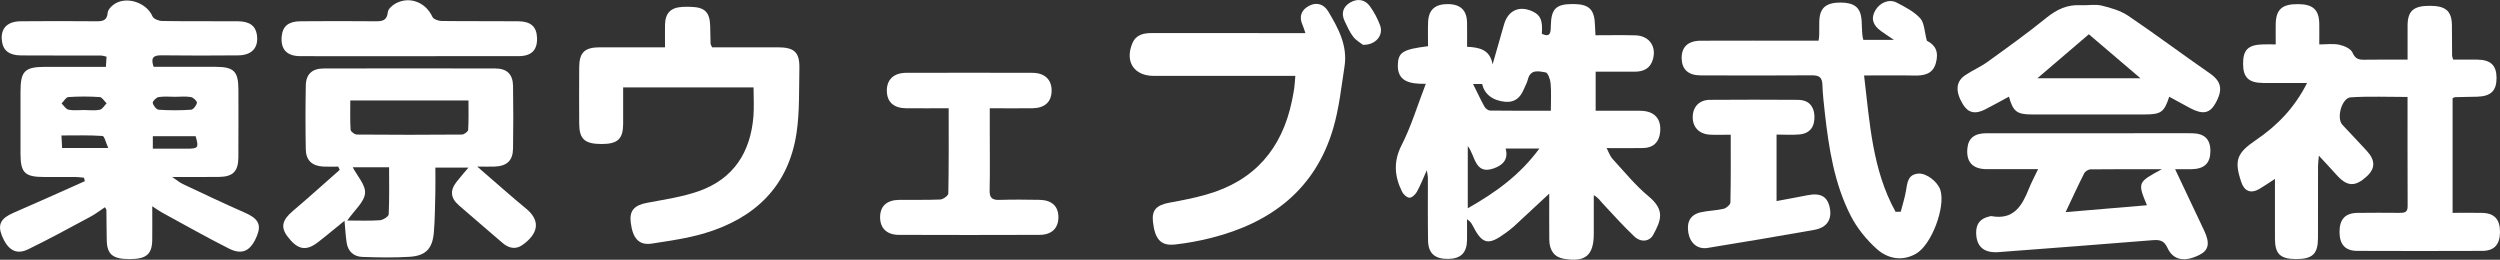 <?xml version="1.0" encoding="UTF-8"?><svg id="_レイヤー_2" xmlns="http://www.w3.org/2000/svg" viewBox="0 0 890.87 92.56"><rect x="0" y="0" width="890.87" height="92.56" fill="#333333" stroke="none"/><defs><style>.cls-1{fill:#fff;stroke-width:0px;}</style></defs><g id="_レイヤー_2-2"><g id="_レイヤー_1-2"><path class="cls-1" d="m508.88,16.54c0-3.01-.1-5.86.02-8.7.19-4.37,2.5-6.4,7.03-6.38,4.48.03,6.76,2.16,6.85,6.53.06,2.83.01,5.67.01,8.68,4.46.21,8.18,1.03,9.1,6.28,1.36-4.74,2.72-9.48,4.07-14.22,1.43-5.02,5.43-6.86,10.16-4.67,2.87,1.33,3.67,3.23,3.31,7.99,3.04,1.41,3.17-.44,3.2-2.71.1-6.28,1.85-7.95,8.07-7.9,5.65.05,7.54,1.95,7.67,7.7.02.98.1,1.95.18,3.42,4.81,0,9.52-.1,14.22.03,4.82.13,7.51,3.8,6.29,8.39-.87,3.28-3.22,4.55-6.43,4.56-4.59.01-9.19,0-14.02,0v13.93c5.29,0,10.6-.05,15.91,0,5.12.06,7.63,2.91,7.04,7.83-.4,3.41-2.43,5.36-5.95,5.45-4.11.1-8.23.02-13.1.02.84,1.59,1.23,2.9,2.07,3.8,4.2,4.56,8.15,9.47,12.9,13.4,5.98,4.95,4.39,8.63,1.65,13.68-1.35,2.48-4.41,2.82-6.75.6-3.97-3.75-7.62-7.84-11.35-11.83-.83-.89-1.46-1.97-3.09-2.87v13.76c0,7.74-3.04,10.25-10.75,8.89-3.24-.57-5.05-2.88-5.1-6.77-.06-5.3-.02-10.6-.02-16.44-4.52,4.21-8.56,7.99-12.63,11.73-.91.84-1.94,1.56-2.94,2.31-6.16,4.55-8.31,4.05-11.75-2.71-.39-.76-.85-1.48-1.98-2.19,0,2.5.04,4.99,0,7.49-.08,4.47-2.24,6.58-6.7,6.64-4.75.07-7.11-1.96-7.19-6.57-.12-7.46-.04-14.93-.06-22.39,0-.57-.16-1.14-.38-2.64-1.4,3.11-2.31,5.49-3.54,7.69-.53.94-1.72,2.11-2.6,2.1-.91,0-2.18-1.13-2.65-2.08-2.72-5.49-3.21-10.75-.18-16.68,3.41-6.66,5.57-13.95,8.61-21.83-6.12.13-10.3-1.02-9.95-7.15.24-4.13,1.98-5.16,10.72-6.24l.03.06Zm27.64,36.4c1.17,4.1-1.33,6.03-4.19,7.05-6.86,2.46-6.58-4.56-9.29-7.93v22.15c9.98-5.63,18.6-11.88,25.51-21.27,0,0-12.03,0-12.03,0Zm-11.6-23.01c1.55,3.11,2.74,5.69,4.11,8.15.35.63,1.3,1.31,1.99,1.32,7.07.1,14.14.06,21.62.06,0-3.58.19-6.67-.08-9.73-.12-1.42-.96-3.8-1.77-3.93-2.34-.38-5.41-1.3-6.34,2.52-.29,1.19-.96,2.29-1.43,3.44-1.19,2.92-3.15,4.8-6.52,4.52-4.56-.38-7.58-2.73-8.33-6.35h-3.25Z"/><path class="cls-1" d="m54.25,73.49c0,4.45.06,8.26,0,12.06-.1,5.11-2.13,6.76-8.07,6.77-6,0-8.02-1.63-8.14-6.7-.09-3.6-.07-7.21-.12-10.81,0-.21-.22-.41-.53-.96-1.73,1.14-3.37,2.42-5.17,3.38-7.35,3.94-14.67,7.95-22.17,11.6-4.31,2.09-7.3.29-9.4-4.93-1.56-3.88-.3-6.14,4.03-8.01,8.55-3.7,17.04-7.54,25.55-11.33-.1-.41-.19-.82-.29-1.23-.99-.09-1.99-.25-2.98-.26-3.75-.03-7.5,0-11.24,0-6.89,0-8.4-1.5-8.41-8.28-.01-7.34,0-14.68,0-22.01s1.33-8.96,8.86-8.96h21.58c.08-1.36.14-2.4.21-3.63-.82-.17-1.4-.39-1.98-.39-9.49-.03-18.99.01-28.48-.05-4.14-.02-6.35-1.72-6.79-4.94C.06,10.26,2.42,7.63,7.41,7.58c8.87-.09,17.74-.07,26.61,0,2.31.02,4.13-.04,4.36-3.07.08-1.03,1.19-2.2,2.14-2.89,4.38-3.19,11.71-.76,13.82,4.22.38.89,2.24,1.62,3.43,1.64,8.99.14,17.99.04,26.98.1,4.23.03,6.35,1.65,6.81,4.89.63,4.5-1.77,7.22-6.7,7.26-9.12.08-18.24.1-27.36-.02-2.99-.04-3.82,1-2.76,4.1h22.03c6.57.01,8.18,1.6,8.19,8.13.01,8.08.04,16.17-.02,24.25-.04,4.86-1.95,6.78-6.82,6.85-5.22.08-10.44.02-16.78.02,1.85,1.24,2.74,2.02,3.78,2.51,7.32,3.44,14.63,6.93,22.04,10.17,4.7,2.05,6.04,4.15,4.48,8.1-2.18,5.52-5.21,7.18-10.05,4.74-8-4.03-15.8-8.46-23.67-12.74-1.05-.57-2.02-1.28-3.68-2.35h0Zm-24.25-34.27c1.86,0,3.78.26,5.57-.11.93-.19,1.62-1.49,2.42-2.29-.82-.78-1.6-2.17-2.47-2.23-3.71-.25-7.46-.25-11.17,0-.85.06-1.61,1.49-2.41,2.28.82.78,1.55,2.04,2.49,2.23,1.79.36,3.71.1,5.57.1v.02Zm32.46-4.73c-1.99,0-4.01-.21-5.95.1-.84.14-2.19,1.5-2.08,2.07.18.95,1.31,2.39,2.11,2.44,3.84.26,7.71.26,11.55,0,.8-.05,1.91-1.52,2.08-2.48.1-.56-1.27-1.88-2.13-2.03-1.81-.32-3.71-.1-5.58-.1Zm-23.88,18.26c-.84-1.84-1.36-4.26-2.05-4.3-4.78-.33-9.6-.18-14.63-.18.09,1.86.15,3.06.23,4.48h16.46,0Zm15.88.24c4.29,0,8.15,0,12.01,0,4.22-.02,4.43-.31,3.25-4.45h-15.26s0,4.45,0,4.45Z"/><path class="cls-1" d="m822.13,29.57c-5.63,0-10.6.03-15.57,0-5.23-.04-7.22-1.92-7.24-6.8-.03-5.01,1.79-6.81,7.06-6.95,1.35-.04,2.7,0,4.57,0,0-2.67-.05-4.99,0-7.32.13-5.18,2.27-7.06,7.95-7.03,5.32.02,7.49,2.01,7.57,6.99.04,2.22,0,4.44,0,7.37,2.54,0,4.92-.36,7.13.11,1.74.37,4.09,1.4,4.69,2.77.96,2.22,2.14,2.61,4.21,2.57,4.97-.09,9.93-.03,15.44-.03,0-4.36-.03-8.29,0-12.22.05-5.15,2.12-6.96,7.89-6.96s7.84,1.89,7.91,6.98c.05,3.61.03,7.21.06,10.82,0,.24.13.48.38,1.38,2.75,0,5.69-.04,8.64,0,4.73.07,6.78,2.03,6.82,6.43.04,4.63-1.99,6.65-6.9,6.78-2.62.07-5.24.09-7.86.16-.23,0-.46.18-.9.37v40.86c3.62,0,7.08-.06,10.53.01,4.39.09,6.42,2.35,6.36,6.93-.05,4.36-2.06,6.59-6.3,6.61-14.87.06-29.73.06-44.6,0-4.23-.02-6.23-2.26-6.28-6.62-.05-4.58,1.96-6.85,6.36-6.92,5-.08,9.99-.04,14.99-.01,1.64.01,2.93-.08,2.92-2.3-.05-12.8-.03-25.6-.03-39-6.9,0-13.6-.29-20.25.13-3.2.2-5.16,7.43-2.98,9.78,2.88,3.11,5.83,6.15,8.69,9.28,3.1,3.4,3.09,6.25.06,9.06-3.98,3.7-6.8,3.73-10.28.1-1.12-1.17-2.18-2.4-3.28-3.59-1-1.09-2.01-2.17-3.56-3.83-.14,1.67-.3,2.67-.3,3.68-.02,8.58.02,17.17-.02,25.75-.03,5.6-1.99,7.42-7.82,7.4-5.62-.02-7.49-1.8-7.51-7.27-.03-6.84,0-13.67,0-21.29-2.16,1.4-3.82,2.56-5.57,3.58-2.98,1.75-5.31.85-6.4-2.37-2.63-7.71-1.7-10.39,5.15-15.03,7.54-5.11,13.76-11.42,18.27-20.37h0Z"/><path class="cls-1" d="m122.75,78.69c-3.44,2.78-6.44,5.32-9.56,7.71-4.2,3.2-7.16,2.57-10.7-2.09-2.57-3.38-1.93-5.9,1.86-9.12,5.65-4.79,11.15-9.76,16.71-14.66-.18-.39-.36-.77-.54-1.16-1.8,0-3.6.08-5.4-.02-3.9-.22-6.08-2.22-6.15-6.08-.14-7.58-.14-15.17,0-22.76.07-4.1,2.24-6.1,6.42-6.11,20.36-.04,40.72-.04,61.09,0,4.15,0,6.27,2.03,6.34,6.19.12,7.46.12,14.92,0,22.39-.07,4.29-2.22,6.23-6.62,6.38-1.82.06-3.64,0-6.14,0,6.22,5.37,11.75,10.31,17.46,15.02,5.61,4.63,3.85,9.31-1.49,13.01-2.28,1.58-4.76,1.07-6.89-.77-5.19-4.48-10.41-8.92-15.58-13.42-3.04-2.65-3.29-5.31-.82-8.46,1.22-1.55,2.53-3.03,4.2-5.02h-11.8c0,2.84.06,5.66,0,8.48-.12,4.85-.13,9.7-.53,14.53-.48,5.87-2.85,8.41-8.65,8.78-5.6.36-11.24.24-16.85.04-3.07-.11-5.1-1.97-5.58-5.08-.37-2.4-.48-4.84-.76-7.79h0Zm44.18-42.88h-42.1c0,3.59-.12,7.04.11,10.46.04.63,1.44,1.67,2.23,1.68,12.48.11,24.95.11,37.43,0,.78,0,2.19-1.05,2.23-1.67.22-3.43.11-6.87.11-10.47h-.01Zm-43.18,42.77c4.19,0,7.93.17,11.64-.1,1.13-.08,3.08-1.33,3.12-2.12.27-5.52.14-11.07.14-16.76h-12.96c1.57,3.06,4.65,6.31,4.39,9.27-.28,3.13-3.74,5.99-6.33,9.71Z"/><path class="cls-1" d="m236.98,16.87c0-3.13-.05-5.61,0-8.08.09-4.14,2.02-6.09,6.19-6.33,1-.06,2-.04,3-.02,4.98.13,6.76,1.88,6.9,6.78.06,2.11.06,4.22.14,6.33,0,.34.28.67.56,1.31,7.75,0,15.61-.01,23.46,0,5.84.01,7.75,1.77,7.63,7.51-.17,7.7.12,15.49-1.02,23.06-2.87,19.03-14.87,30.37-32.86,35.72-6.06,1.8-12.42,2.67-18.69,3.65-4.56.71-6.83-1.79-7.53-7.55-.51-4.21,1.27-6.11,5.8-6.97,6.22-1.19,12.6-2.09,18.53-4.19,12.37-4.39,18.38-13.89,19.4-26.67.26-3.31.04-6.66.04-10.28h-46.47c0,4.43.02,8.74,0,13.05-.04,5.35-1.96,7.12-7.66,7.13-5.99,0-7.96-1.72-8-7.2-.05-6.72-.04-13.43,0-20.15.03-5.27,1.93-7.09,7.3-7.11,7.59-.02,15.18,0,23.3,0h-.03Z"/><path class="cls-1" d="m648.05,14.48c1.08-5.68-2.44-13.6,7.87-13.57,10.04.03,6.54,7.95,8.07,13.29h10.89c-2.06-1.4-3.34-2.23-4.58-3.12-2.98-2.14-3.65-4.59-2.05-7.35,1.63-2.82,4.93-4.22,7.67-2.79,2.97,1.55,6.15,3.17,8.34,5.57,1.51,1.65,1.48,4.69,2.38,8.01,3.01,1.5,4.33,3.92,3.2,7.96-1.08,3.86-4.09,4.52-7.64,4.44-5.73-.12-11.46-.03-17.94-.03,2.03,16.94,2.95,33.63,11.22,48.58.62,0,1.23-.01,1.85-.02.65-2.53,1.47-5.04,1.89-7.61.46-2.8.68-5.66,4.33-5.98,2.92-.26,7.01,2.93,7.92,5.93,1.84,6.09-3.17,19.49-8.73,22.64-4.95,2.81-10.08,1.75-13.94-1.7-3.71-3.32-7.06-7.47-9.32-11.89-5.84-11.45-7.79-24.04-9.21-36.68-.37-3.34-.75-6.68-.86-10.03-.09-2.62-1.24-3.31-3.74-3.29-13.25.1-26.49.07-39.74.02-4.28-.02-6.53-2.11-6.67-5.87-.15-4.16,2.17-6.46,6.8-6.48,12.37-.05,24.74-.02,37.12-.02h4.87Z"/><path class="cls-1" d="m461.59,27.04h-4.75c-15.24,0-30.48.02-45.72,0-7-.01-10.33-5.05-7.63-11.57,1.3-3.15,4.01-3.7,7.09-3.69,16.74.04,33.48.02,50.22.02h4.37c-.42-1.23-.62-2.05-.97-2.81-1.4-3.03-.54-5.43,2.29-6.92,2.75-1.45,5.29-.54,6.81,1.98,3.61,6.01,6.97,12.22,5.82,19.6-1.14,7.35-1.92,14.84-3.99,21.94-6.37,21.85-22.13,33.79-43.57,39.2-4.22,1.06-8.54,1.86-12.87,2.34-5.01.56-7.16-1.86-7.84-8.12-.45-4.17,1.25-5.95,6-6.81,4.41-.8,8.83-1.67,13.13-2.9,17.05-4.85,26.88-16.31,30.41-33.41.3-1.46.59-2.92.8-4.4.17-1.23.23-2.47.4-4.46h0Z"/><path class="cls-1" d="m775.09,60.28c3.67,7.76,7.02,14.81,10.35,21.87,2.12,4.48,1.65,6.98-1.57,8.63-5.31,2.72-9.47,2-11.5-2.46-1.19-2.62-2.76-2.93-5.26-2.73-18.3,1.48-36.6,2.87-54.91,4.25-5.29.4-7.95-2.01-8-6.91-.03-3.27,1.58-5.08,4.67-5.79.24-.06.51-.17.73-.13,7.95,1.48,10.96-3.67,13.38-9.74.86-2.16,1.98-4.23,3.29-6.99-6.49,0-12.4.03-18.32,0-5.06-.03-7.36-2.58-6.87-7.49.36-3.55,2.51-5.3,6.79-5.31,17.12-.03,34.24,0,51.36,0,7.25,0,14.5-.04,21.74,0,4.66.03,6.76,2.15,6.7,6.55-.06,4.14-2.2,6.17-6.65,6.26-1.74.03-3.48,0-5.95,0h.02Zm-39.01,15.31c10.15-.86,19.45-1.64,28.98-2.45-3.37-8.12-3.35-8.18,5.34-12.85-8.85,0-17.13-.04-25.42.06-.79,0-1.93.72-2.28,1.42-2.18,4.28-4.17,8.65-6.62,13.81h0Z"/><path class="cls-1" d="m773,34.47c-1.78,5.49-2.93,6.31-8.64,6.31-13.49,0-26.98,0-40.47,0-5.17,0-6.57-1.09-8-6.34-2.86,1.54-5.63,3.1-8.46,4.54-3.63,1.85-6.14,1.23-7.99-1.88-2.7-4.51-2.51-7.99.81-10.26,2.57-1.75,5.5-2.99,8.01-4.8,7.07-5.1,14.16-10.18,20.93-15.66,3.69-2.99,7.47-4.8,12.25-4.53,2.49.14,5.1-.42,7.47.14,3.28.79,6.75,1.8,9.5,3.65,9.79,6.61,19.24,13.71,28.96,20.43,4.17,2.88,4.93,5.77,2.07,10.81-2,3.52-4.48,4.01-8.89,1.69-2.52-1.33-5.01-2.73-7.55-4.11h0Zm-46.97-6.59h36.71c-6.34-5.4-12.36-10.54-18.38-15.67-6.09,5.2-12.08,10.32-18.33,15.67Z"/><path class="cls-1" d="m338.05,38.58c-5.43,0-10.28.04-15.13,0-4.42-.04-6.81-2.21-6.9-6.1-.09-4.05,2.41-6.51,6.88-6.53,14.99-.04,29.98-.04,44.97,0,4.46.01,6.97,2.48,6.87,6.54-.09,3.89-2.49,6.04-6.91,6.09-4.85.05-9.7,0-15.13,0v9.13c0,6.72.11,13.43-.05,20.14-.06,2.67.92,3.46,3.48,3.38,4.74-.15,9.49-.1,14.24-.02,4.44.07,6.78,2.26,6.79,6.17.01,3.9-2.37,6.3-6.68,6.31-16.74.06-33.47.06-50.21,0-4.3-.02-6.68-2.43-6.65-6.34.03-3.9,2.37-6.07,6.82-6.13,4.87-.07,9.75.1,14.61-.13,1.04-.05,2.87-1.37,2.88-2.13.2-9.92.13-19.85.13-30.37h-.01Z"/><path class="cls-1" d="m616.73,48c-2.88,0-5.24.13-7.57-.03-3.78-.26-6.01-2.72-5.96-6.31.04-3.62,2.34-6.06,6.12-6.08,10.5-.08,21-.08,31.49,0,3.55.03,5.56,2.15,5.75,5.55.22,3.98-1.54,6.41-5.28,6.77-2.59.25-5.23.05-8.21.05v23.7c3.72-.7,7.33-1.34,10.93-2.06,4.7-.94,7.13.34,8,4.27.94,4.26-.92,7.24-5.48,8.05-12.65,2.25-25.32,4.38-38.01,6.44-3.54.58-6.2-1.66-6.86-5.33-.7-3.92.74-6.54,4.41-7.37,2.67-.61,5.47-.61,8.13-1.24.98-.23,2.42-1.47,2.44-2.28.18-7.82.11-15.64.11-24.13h0Z"/><path class="cls-1" d="m145.9,20.02c-12.98,0-25.96.03-38.95-.01-4.86-.02-7.09-2.6-6.54-7.33.39-3.35,2.45-5.06,6.6-5.1,8.86-.08,17.73-.08,26.59,0,2.47.02,4.29-.08,4.61-3.28.11-1.15,1.67-2.49,2.89-3.13,5.01-2.61,10.64-.29,13,4.85.38.82,2.11,1.44,3.23,1.46,9.11.12,18.22.02,27.34.1,4.49.04,6.53,1.93,6.7,5.79.19,4.41-1.89,6.62-6.53,6.63-12.98.04-25.96.01-38.95.02h.01Z"/><path class="cls-1" d="m485.69,15.97c-.75-.6-2.4-1.5-3.46-2.86-1.28-1.64-2.11-3.63-3.04-5.53-1.36-2.8-.62-5.19,1.99-6.71,2.57-1.49,5.23-1.07,6.98,1.35,1.51,2.09,2.77,4.45,3.65,6.86,1.25,3.45-1.54,7.02-6.12,6.89Z"/></g></g></svg>